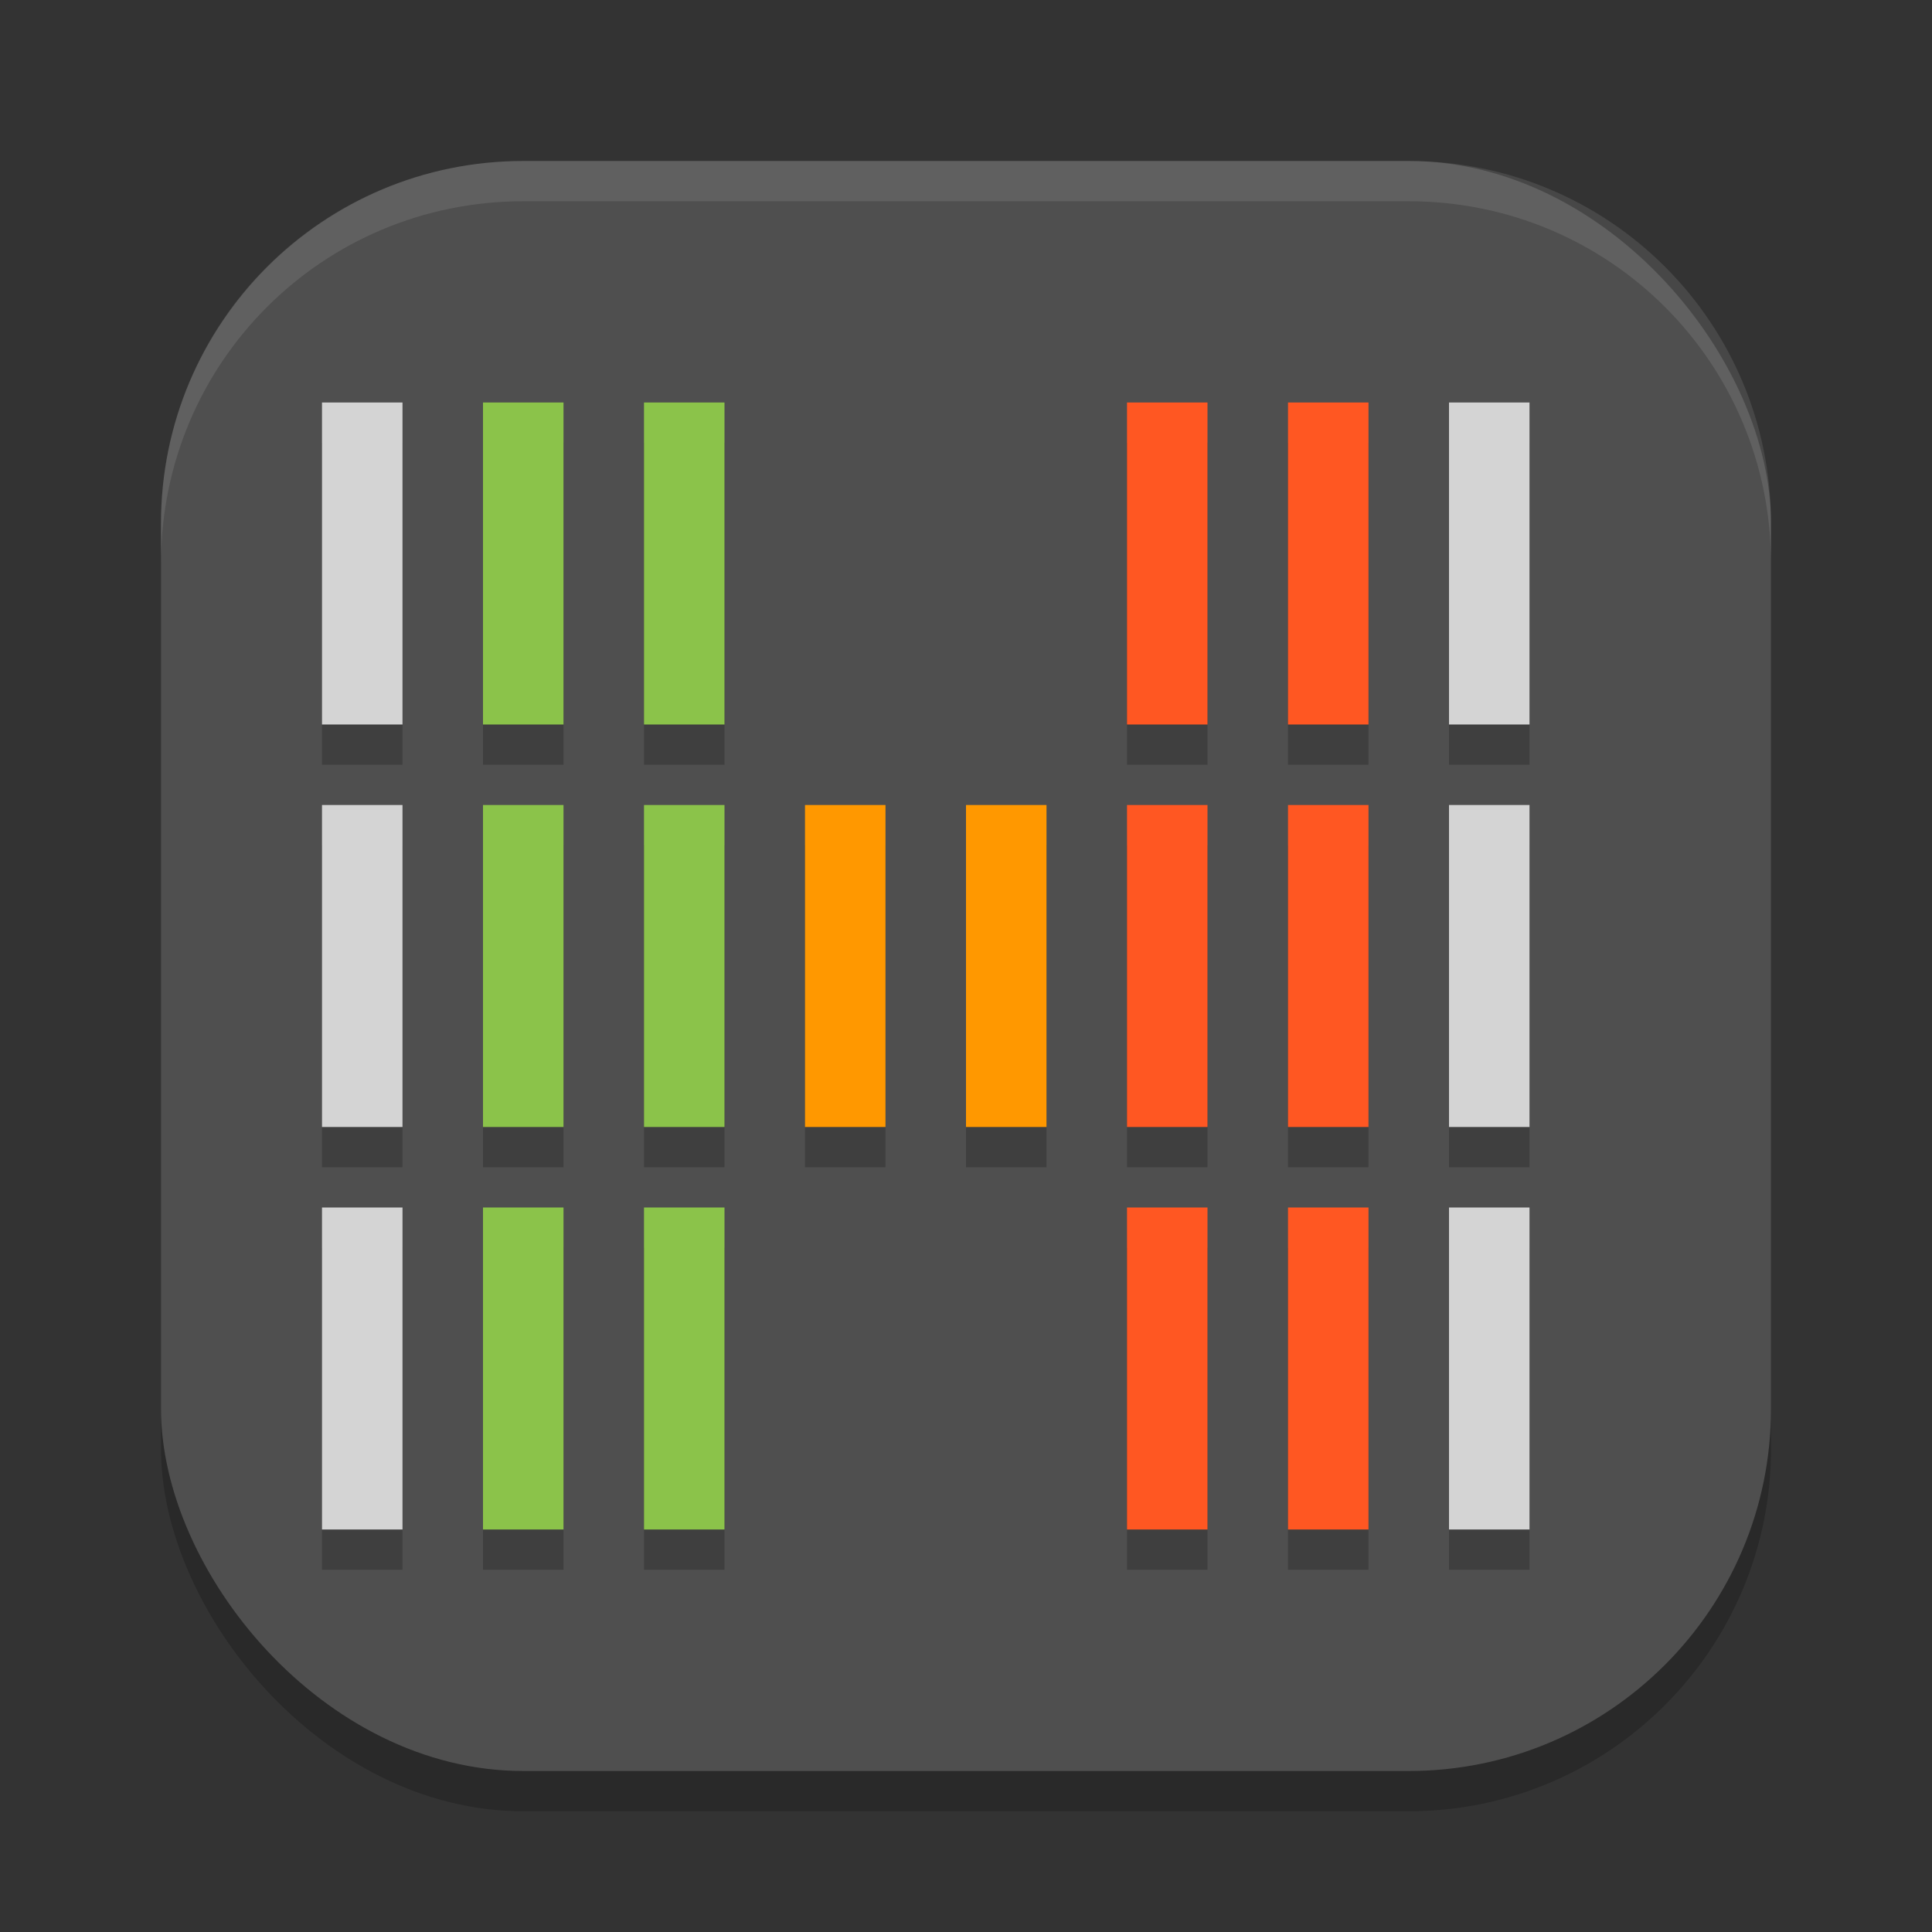 <?xml version="1.0" encoding="UTF-8" standalone="no"?>
<!-- Created with Inkscape (http://www.inkscape.org/) -->

<svg
   width="24"
   height="24"
   viewBox="0 0 24 24"
   version="1.1"
   id="svg5"
   inkscape:version="1.3 (0e150ed6c4, 2023-07-21)"
   sodipodi:docname="htop.svg"
   xmlns:inkscape="http://www.inkscape.org/namespaces/inkscape"
   xmlns:sodipodi="http://sodipodi.sourceforge.net/DTD/sodipodi-0.dtd"
   xmlns="http://www.w3.org/2000/svg"
   xmlns:svg="http://www.w3.org/2000/svg">
  <rect x="0" y="0" width="24" height="24" fill="#333333" stroke="none"/>
  <sodipodi:namedview
     id="namedview7"
     pagecolor="#ffffff"
     bordercolor="#000000"
     borderopacity="0.25"
     inkscape:showpageshadow="2"
     inkscape:pageopacity="0.0"
     inkscape:pagecheckerboard="0"
     inkscape:deskcolor="#d1d1d1"
     inkscape:document-units="px"
     showgrid="false"
     inkscape:zoom="32.625"
     inkscape:cx="11.984674"
     inkscape:cy="12"
     inkscape:window-width="1920"
     inkscape:window-height="984"
     inkscape:window-x="0"
     inkscape:window-y="29"
     inkscape:window-maximized="1"
     inkscape:current-layer="svg5" />
  <defs
     id="defs2" />
  <rect
     style="opacity:0.2;fill:#000000;stroke-width:1.429;stroke-linecap:square"
     id="rect234"
     width="20"
     height="20"
     x="2"
     y="2.5"
     ry="4.5" />
  <rect
     style="fill:#4f4f4f;fill-opacity:1;stroke-width:1.429;stroke-linecap:square"
     id="rect396"
     width="20"
     height="20"
     x="2"
     y="2"
     ry="4.5" />
  <path
     d="m 4,5.5 v 4 h 1 v -4 z m 2,0 v 4 h 1 v -4 z m 2,0 v 4 h 1 v -4 z m 6,0 v 4 h 1 v -4 z m 2,0 v 4 h 1 v -4 z m 2,0 v 4 h 1 v -4 z m -14,5 v 4 h 1 v -4 z m 2,0 v 4 h 1 v -4 z m 2,0 v 4 h 1 v -4 z m 2,0 v 4 h 1 v -4 z m 2,0 v 4 h 1 v -4 z m 2,0 v 4 h 1 v -4 z m 2,0 v 4 h 1 v -4 z m 2,0 v 4 h 1 v -4 z m -14,5 v 4 h 1 v -4 z m 2,0 v 4 h 1 v -4 z m 2,0 v 4 h 1 v -4 z m 6,0 v 4 h 1 v -4 z m 2,0 v 4 h 1 v -4 z m 2,0 v 4 h 1 v -4 z"
     style="opacity:0.2;fill:#000000"
     id="path1" />
  <path
     d="M 4,5 V 9 H 5 V 5 Z m 14,0 v 4 h 1 V 5 Z M 4,10 V 14 H 5 V 10 Z m 14,0 V 14 h 1 V 10 Z M 4,15 v 4 h 1 v -4 z m 14,0 v 4 h 1 v -4 z"
     style="fill:#d4d4d4;fill-opacity:1"
     id="path2" />
  <path
     d="M 6,5 V 9 H 7 V 5 Z M 8,5 V 9 H 9 V 5 Z m -2,5 v 4 h 1 v -4 z m 2,0 v 4 h 1 v -4 z m -2,5 v 4 h 1 v -4 z m 2,0 v 4 h 1 v -4 z"
     style="fill:#8bc34a"
     id="path3" />
  <path
     d="M 10,10 V 14 h 1 V 10 Z m 2,0 V 14 h 1 V 10 Z"
     style="fill:#ff9800"
     id="path4" />
  <path
     d="m 14,5 v 4 h 1 V 5 Z m 2,0 v 4 h 1 V 5 Z m -2,5 v 4 h 1 v -4 z m 2,0 v 4 h 1 v -4 z m -2,5 v 4 h 1 v -4 z m 2,0 v 4 h 1 v -4 z"
     style="fill:#ff5722"
     id="path5" />
  <path
     id="path1040"
     style="opacity:0.1;fill:#ffffff;stroke-width:4;stroke-linecap:square"
     d="M 6.5,2 C 4.007,2 2,4.007 2,6.5 V 7 C 2,4.507 4.007,2.5 6.5,2.5 h 11 C 19.993,2.5 22,4.507 22,7 V 6.5 C 22,4.007 19.993,2 17.5,2 Z" />
</svg>
